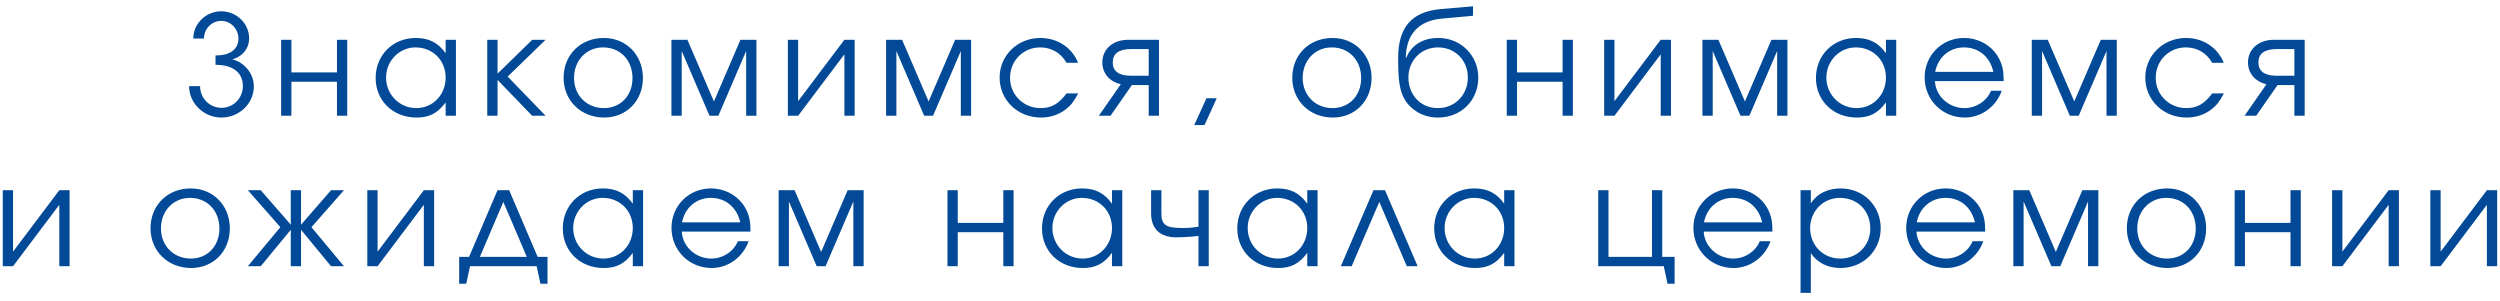 <?xml version="1.0" encoding="UTF-8"?> <svg xmlns="http://www.w3.org/2000/svg" width="216" height="26" viewBox="0 0 216 26" fill="none"><path d="M18.619 4.792C19.867 4.792 20.599 4.276 20.599 3.328C20.599 2.5 19.939 1.804 19.111 1.804C18.283 1.804 17.623 2.5 17.623 3.328H16.699C16.699 2.056 17.779 0.976 19.111 0.976C20.443 0.976 21.523 2.032 21.523 3.304C21.523 4.408 20.683 4.984 20.059 5.128C20.851 5.284 21.931 6.148 21.931 7.468C21.931 8.944 20.671 10.156 19.135 10.156C17.599 10.156 16.339 8.92 16.339 7.444H17.287C17.287 8.476 18.103 9.316 19.135 9.316C20.167 9.316 20.983 8.476 20.983 7.444C20.983 6.088 19.867 5.596 18.619 5.596V4.792ZM30.002 10H29.114V7.06H25.178V10H24.29V3.436H25.178V6.256H29.114V3.436H30.002V10ZM39.392 3.436V10H38.504V8.848C37.808 9.784 37.1 10.156 35.984 10.156C33.956 10.156 32.456 8.704 32.456 6.736C32.456 4.768 33.944 3.28 35.912 3.28C37.052 3.28 37.844 3.676 38.504 4.6V3.436H39.392ZM35.9 4.096C34.496 4.096 33.356 5.26 33.356 6.7C33.356 8.176 34.52 9.34 35.972 9.34C37.4 9.34 38.504 8.188 38.504 6.7C38.504 5.212 37.388 4.096 35.9 4.096ZM42.1 3.436H42.988V6.364L45.988 3.436H47.14L43.864 6.616L47.14 10H45.976L42.988 6.904V10H42.1V3.436ZM52.176 3.28C54.108 3.28 55.548 4.756 55.548 6.736C55.548 8.704 54.132 10.156 52.2 10.156C50.196 10.156 48.696 8.692 48.696 6.724C48.696 4.732 50.16 3.28 52.176 3.28ZM52.104 4.096C50.664 4.096 49.596 5.224 49.596 6.736C49.596 8.236 50.688 9.34 52.176 9.34C53.616 9.34 54.648 8.26 54.648 6.748C54.648 5.2 53.592 4.096 52.104 4.096ZM58.011 10V3.436H59.392L61.684 8.764L63.975 3.436H65.356V10H64.468V4.408L62.068 10H61.3L58.9 4.408V10H58.011ZM72.955 3.436H73.843V10H72.955V4.696L68.959 10H68.071V3.436H68.959V8.74L72.955 3.436ZM76.56 10V3.436H77.94L80.232 8.764L82.524 3.436H83.904V10H83.016V4.408L80.616 10H79.848L77.448 4.408V10H76.56ZM92.151 8.068H93.159C92.787 8.764 92.523 9.112 92.079 9.448C91.479 9.916 90.735 10.156 89.943 10.156C87.927 10.156 86.367 8.656 86.367 6.7C86.367 4.792 87.915 3.28 89.883 3.28C91.371 3.28 92.619 4.108 93.147 5.428H92.151C91.647 4.564 90.843 4.096 89.871 4.096C88.407 4.096 87.267 5.248 87.267 6.724C87.267 8.188 88.431 9.34 89.907 9.34C90.843 9.34 91.467 8.98 92.151 8.068ZM99.249 6.544V4.24H97.725C96.645 4.24 96.141 4.648 96.141 5.392C96.141 6.136 96.645 6.544 97.725 6.544H99.249ZM97.797 7.348L95.949 10H94.941L96.837 7.276C95.841 7.048 95.241 6.316 95.241 5.392C95.241 4.276 96.117 3.436 97.497 3.436H100.137V10H99.249V7.348H97.797ZM103.183 10.804L104.239 8.488H105.127L104.071 10.804H103.183ZM115.132 3.28C117.064 3.28 118.504 4.756 118.504 6.736C118.504 8.704 117.088 10.156 115.156 10.156C113.152 10.156 111.652 8.692 111.652 6.724C111.652 4.732 113.116 3.28 115.132 3.28ZM115.06 4.096C113.62 4.096 112.552 5.224 112.552 6.736C112.552 8.236 113.644 9.34 115.132 9.34C116.572 9.34 117.604 8.26 117.604 6.748C117.604 5.2 116.548 4.096 115.06 4.096ZM127.267 1.36L124.543 1.612C122.527 1.804 121.495 3.004 121.459 4.984L121.495 4.996C121.855 4.108 122.695 3.28 124.267 3.28C126.211 3.28 127.723 4.78 127.723 6.712C127.723 8.68 126.235 10.156 124.255 10.156C123.475 10.156 122.827 9.94 122.311 9.58C120.979 8.656 120.799 7.468 120.799 5.02C120.799 2.344 121.975 1.012 124.471 0.784L127.267 0.544V1.36ZM124.231 9.34C125.707 9.34 126.823 8.2 126.823 6.688C126.823 5.212 125.719 4.096 124.243 4.096C122.779 4.096 121.687 5.236 121.687 6.688C121.687 8.188 122.731 9.34 124.231 9.34ZM135.895 10H135.007V7.06H131.071V10H130.183V3.436H131.071V6.256H135.007V3.436H135.895V10ZM143.485 3.436H144.373V10H143.485V4.696L139.489 10H138.601V3.436H139.489V8.74L143.485 3.436ZM147.09 10V3.436H148.47L150.762 8.764L153.054 3.436H154.434V10H153.546V4.408L151.146 10H150.378L147.978 4.408V10H147.09ZM163.834 3.436V10H162.946V8.848C162.25 9.784 161.542 10.156 160.426 10.156C158.398 10.156 156.898 8.704 156.898 6.736C156.898 4.768 158.386 3.28 160.354 3.28C161.494 3.28 162.286 3.676 162.946 4.6V3.436H163.834ZM160.342 4.096C158.938 4.096 157.798 5.26 157.798 6.7C157.798 8.176 158.962 9.34 160.414 9.34C161.842 9.34 162.946 8.188 162.946 6.7C162.946 5.212 161.83 4.096 160.342 4.096ZM173.117 7.012H167.177C167.249 8.308 168.377 9.34 169.733 9.34C170.729 9.34 171.653 8.74 172.025 7.84H172.949C172.469 9.22 171.185 10.156 169.757 10.156C167.813 10.156 166.289 8.632 166.289 6.688C166.289 4.78 167.789 3.28 169.685 3.28C170.981 3.28 172.145 3.964 172.721 5.068C173.009 5.62 173.117 6.136 173.117 7.012ZM167.201 6.208H172.229C171.929 4.9 170.957 4.096 169.685 4.096C168.437 4.096 167.441 4.948 167.201 6.208ZM175.546 10V3.436H176.926L179.218 8.764L181.51 3.436H182.89V10H182.002V4.408L179.602 10H178.834L176.434 4.408V10H175.546ZM191.137 8.068H192.145C191.773 8.764 191.509 9.112 191.065 9.448C190.465 9.916 189.721 10.156 188.929 10.156C186.913 10.156 185.353 8.656 185.353 6.7C185.353 4.792 186.901 3.28 188.869 3.28C190.357 3.28 191.605 4.108 192.133 5.428H191.137C190.633 4.564 189.829 4.096 188.857 4.096C187.393 4.096 186.253 5.248 186.253 6.724C186.253 8.188 187.417 9.34 188.893 9.34C189.829 9.34 190.453 8.98 191.137 8.068ZM198.235 6.544V4.24H196.711C195.631 4.24 195.127 4.648 195.127 5.392C195.127 6.136 195.631 6.544 196.711 6.544H198.235ZM196.783 7.348L194.935 10H193.927L195.823 7.276C194.827 7.048 194.227 6.316 194.227 5.392C194.227 4.276 195.103 3.436 196.483 3.436H199.123V10H198.235V7.348H196.783ZM5.124 16.436H6.012V23H5.124V17.696L1.128 23H0.24V16.436H1.128V21.74L5.124 16.436ZM16.486 16.28C18.418 16.28 19.858 17.756 19.858 19.736C19.858 21.704 18.442 23.156 16.51 23.156C14.506 23.156 13.006 21.692 13.006 19.724C13.006 17.732 14.47 16.28 16.486 16.28ZM16.414 17.096C14.974 17.096 13.906 18.224 13.906 19.736C13.906 21.236 14.998 22.34 16.486 22.34C17.926 22.34 18.958 21.26 18.958 19.748C18.958 18.2 17.902 17.096 16.414 17.096ZM25.122 16.436H26.01V19.412L28.602 16.436H29.718L26.91 19.628L29.718 23H28.602L26.01 19.856V23H25.122V19.856L22.53 23H21.414L24.222 19.628L21.414 16.436H22.53L25.122 19.412V16.436ZM36.62 16.436H37.508V23H36.62V17.696L32.624 23H31.736V16.436H32.624V21.74L36.62 16.436ZM46.369 23H40.609L40.285 24.512H39.673V22.196H40.525L42.985 16.436H43.993L46.453 22.196H47.305V24.512H46.693L46.369 23ZM45.517 22.196L43.489 17.444L41.461 22.196H45.517ZM55.562 16.436V23H54.674V21.848C53.978 22.784 53.27 23.156 52.154 23.156C50.126 23.156 48.626 21.704 48.626 19.736C48.626 17.768 50.114 16.28 52.082 16.28C53.222 16.28 54.014 16.676 54.674 17.6V16.436H55.562ZM52.07 17.096C50.666 17.096 49.526 18.26 49.526 19.7C49.526 21.176 50.69 22.34 52.142 22.34C53.57 22.34 54.674 21.188 54.674 19.7C54.674 18.212 53.558 17.096 52.07 17.096ZM64.845 20.012H58.905C58.977 21.308 60.105 22.34 61.461 22.34C62.457 22.34 63.381 21.74 63.753 20.84H64.677C64.197 22.22 62.913 23.156 61.485 23.156C59.541 23.156 58.017 21.632 58.017 19.688C58.017 17.78 59.517 16.28 61.413 16.28C62.709 16.28 63.873 16.964 64.449 18.068C64.737 18.62 64.845 19.136 64.845 20.012ZM58.929 19.208H63.957C63.657 17.9 62.685 17.096 61.413 17.096C60.165 17.096 59.169 17.948 58.929 19.208ZM67.274 23V16.436H68.654L70.946 21.764L73.238 16.436H74.618V23H73.73V17.408L71.33 23H70.562L68.162 17.408V23H67.274ZM87.573 23H86.686V20.06H82.749V23H81.862V16.436H82.749V19.256H86.686V16.436H87.573V23ZM96.964 16.436V23H96.076V21.848C95.38 22.784 94.672 23.156 93.556 23.156C91.528 23.156 90.028 21.704 90.028 19.736C90.028 17.768 91.516 16.28 93.484 16.28C94.624 16.28 95.416 16.676 96.076 17.6V16.436H96.964ZM93.472 17.096C92.068 17.096 90.928 18.26 90.928 19.7C90.928 21.176 92.092 22.34 93.544 22.34C94.972 22.34 96.076 21.188 96.076 19.7C96.076 18.212 94.96 17.096 93.472 17.096ZM104.436 16.436V23H103.548V20.384C102.948 20.456 102.264 20.504 101.484 20.504C101.076 20.504 100.524 20.36 100.212 20.132C99.696 19.772 99.456 19.184 99.456 18.428V16.436H100.344V18.428C100.344 19.436 100.728 19.7 102.192 19.7C102.684 19.7 103.02 19.664 103.548 19.592V16.436H104.436ZM113.837 16.436V23H112.949V21.848C112.253 22.784 111.545 23.156 110.429 23.156C108.401 23.156 106.901 21.704 106.901 19.736C106.901 17.768 108.389 16.28 110.357 16.28C111.497 16.28 112.289 16.676 112.949 17.6V16.436H113.837ZM110.345 17.096C108.941 17.096 107.801 18.26 107.801 19.7C107.801 21.176 108.965 22.34 110.417 22.34C111.845 22.34 112.949 21.188 112.949 19.7C112.949 18.212 111.833 17.096 110.345 17.096ZM122.484 23H121.548L119.172 17.444L116.784 23H115.848L118.668 16.436H119.664L122.484 23ZM130.85 16.436V23H129.962V21.848C129.266 22.784 128.558 23.156 127.442 23.156C125.414 23.156 123.914 21.704 123.914 19.736C123.914 17.768 125.402 16.28 127.37 16.28C128.51 16.28 129.302 16.676 129.962 17.6V16.436H130.85ZM127.358 17.096C125.954 17.096 124.814 18.26 124.814 19.7C124.814 21.176 125.978 22.34 127.43 22.34C128.858 22.34 129.962 21.188 129.962 19.7C129.962 18.212 128.846 17.096 127.358 17.096ZM143.618 16.436V22.196H144.686V24.512H144.074L143.75 23H138.086V16.436H138.974V22.196H142.73V16.436H143.618ZM153.139 20.012H147.199C147.271 21.308 148.399 22.34 149.755 22.34C150.751 22.34 151.675 21.74 152.047 20.84H152.971C152.491 22.22 151.207 23.156 149.779 23.156C147.835 23.156 146.311 21.632 146.311 19.688C146.311 17.78 147.811 16.28 149.707 16.28C151.003 16.28 152.167 16.964 152.743 18.068C153.031 18.62 153.139 19.136 153.139 20.012ZM147.223 19.208H152.251C151.951 17.9 150.979 17.096 149.707 17.096C148.459 17.096 147.463 17.948 147.223 19.208ZM155.568 16.436H156.456V17.564C157.008 16.724 157.908 16.28 159.036 16.28C160.992 16.28 162.492 17.768 162.492 19.724C162.492 21.656 160.98 23.156 159.012 23.156C157.92 23.156 157.032 22.712 156.456 21.872V25.304H155.568V16.436ZM158.964 17.096C157.524 17.096 156.396 18.248 156.396 19.724C156.396 21.2 157.524 22.34 159 22.34C160.476 22.34 161.592 21.224 161.592 19.748C161.592 18.2 160.488 17.096 158.964 17.096ZM171.523 20.012H165.583C165.655 21.308 166.783 22.34 168.139 22.34C169.135 22.34 170.059 21.74 170.431 20.84H171.355C170.875 22.22 169.591 23.156 168.163 23.156C166.219 23.156 164.695 21.632 164.695 19.688C164.695 17.78 166.195 16.28 168.091 16.28C169.387 16.28 170.551 16.964 171.127 18.068C171.415 18.62 171.523 19.136 171.523 20.012ZM165.607 19.208H170.635C170.335 17.9 169.363 17.096 168.091 17.096C166.843 17.096 165.847 17.948 165.607 19.208ZM173.952 23V16.436H175.332L177.624 21.764L179.916 16.436H181.296V23H180.408V17.408L178.008 23H177.24L174.84 17.408V23H173.952ZM187.239 16.28C189.171 16.28 190.611 17.756 190.611 19.736C190.611 21.704 189.195 23.156 187.263 23.156C185.259 23.156 183.759 21.692 183.759 19.724C183.759 17.732 185.223 16.28 187.239 16.28ZM187.167 17.096C185.727 17.096 184.659 18.224 184.659 19.736C184.659 21.236 185.751 22.34 187.239 22.34C188.679 22.34 189.711 21.26 189.711 19.748C189.711 18.2 188.655 17.096 187.167 17.096ZM198.787 23H197.899V20.06H193.963V23H193.075V16.436H193.963V19.256H197.899V16.436H198.787V23ZM206.378 16.436H207.266V23H206.378V17.696L202.382 23H201.494V16.436H202.382V21.74L206.378 16.436ZM214.867 16.436H215.755V23H214.867V17.696L210.871 23H209.983V16.436H210.871V21.74L214.867 16.436Z" fill="#024997"></path></svg> 